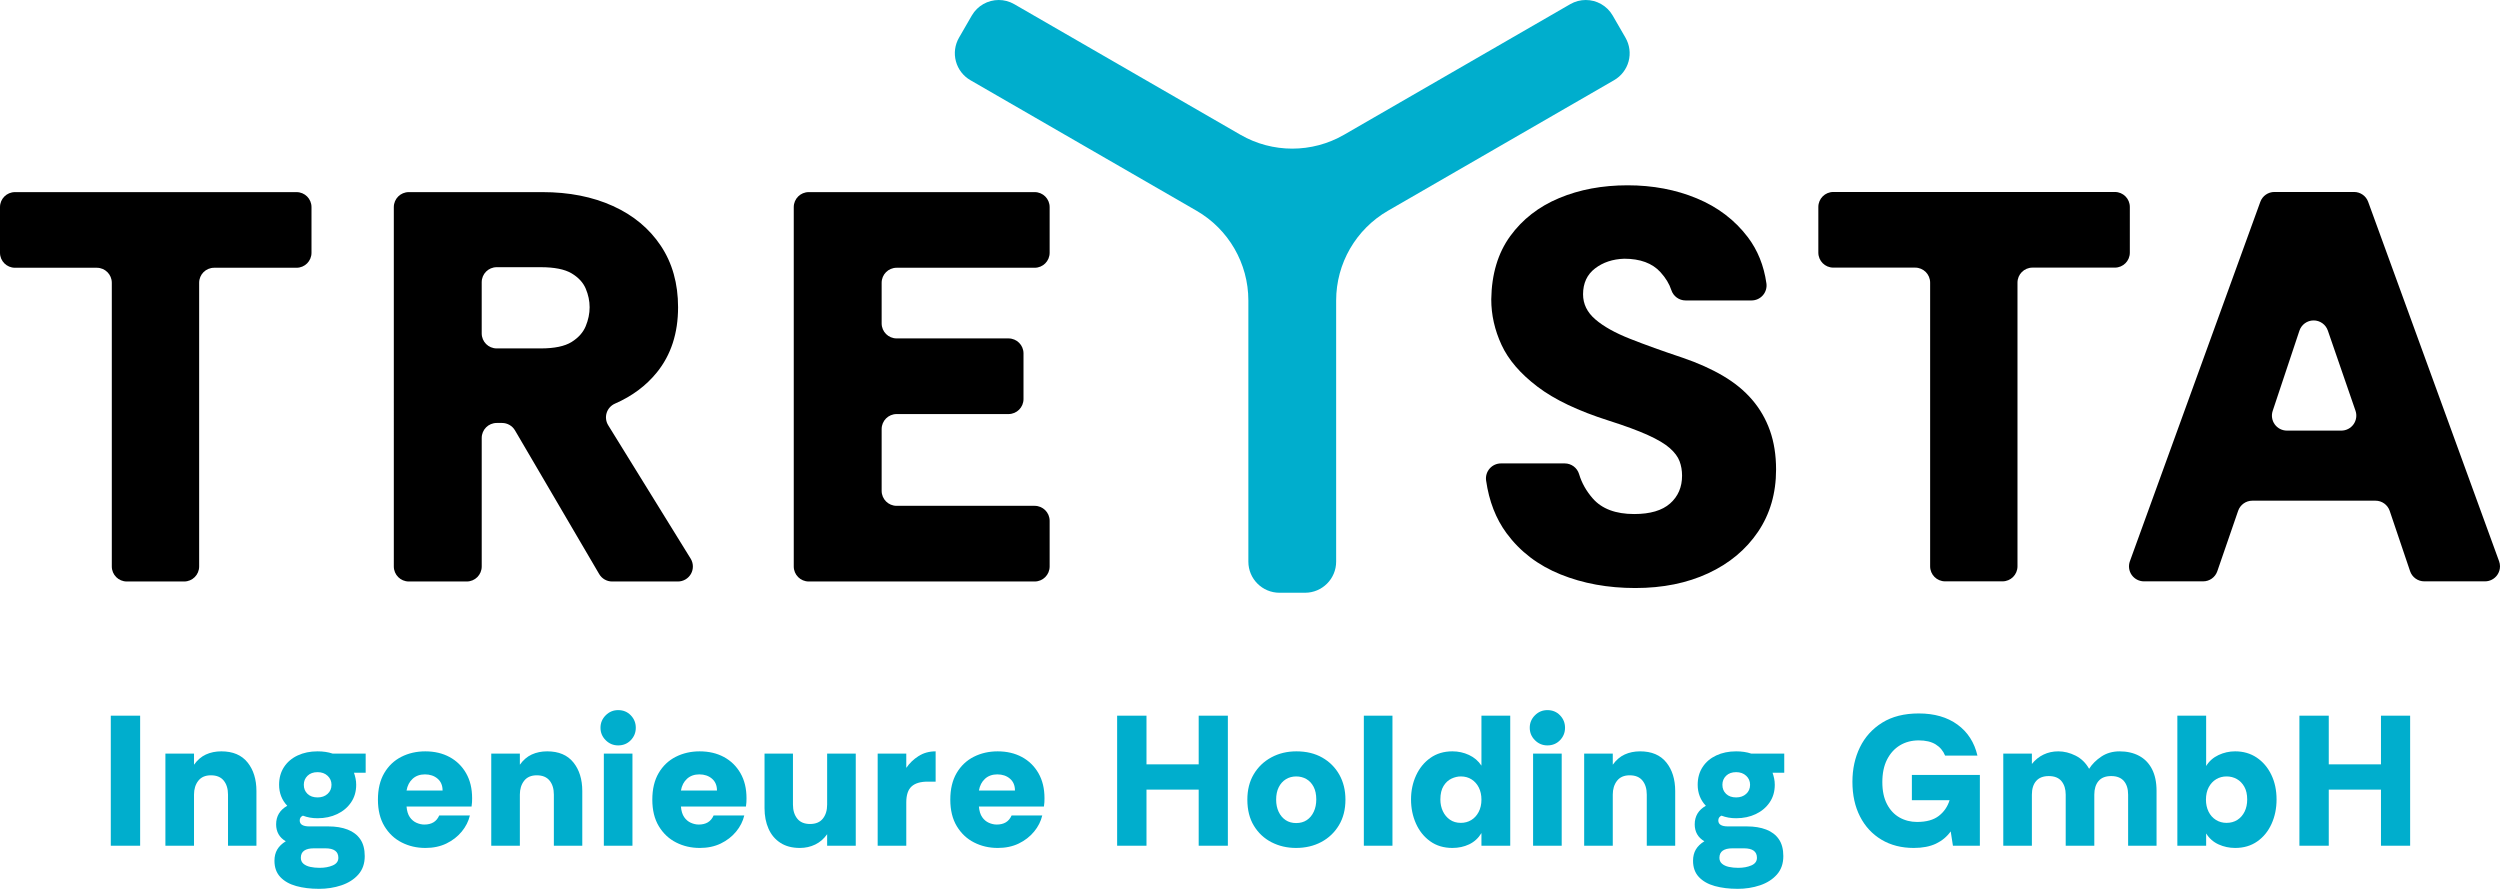 <?xml version="1.0" encoding="UTF-8"?> <svg xmlns="http://www.w3.org/2000/svg" id="Holding" version="1.1" viewBox="0 0 660 234.648"><!-- Generator: Adobe Illustrator 29.5.1, SVG Export Plug-In . SVG Version: 2.1.0 Build 141) --><defs><style> .st0 { fill: #00aecd; } </style></defs><g><path d="M33.474,153.514c-2.185,0-3.958-1.773-3.958-3.958v-74.909c0-2.185-1.769-3.958-3.954-3.958H3.958c-2.185,0-3.958-1.769-3.958-3.954v-12.063c0-2.185,1.773-3.954,3.958-3.954h74.323c2.185,0,3.954,1.769,3.954,3.954v12.063c0,2.185-1.769,3.954-3.954,3.954h-21.752c-2.185,0-3.954,1.773-3.954,3.958v74.909c0,2.185-1.773,3.958-3.958,3.958h-15.143Z"></path><path d="M127.171,88.025c0,2.185,1.773,3.958,3.958,3.958h11.61c3.618,0,6.336-.564,8.149-1.688,1.809-1.128,3.058-2.521,3.743-4.187.685-1.666,1.03-3.327,1.03-4.992s-.345-3.304-1.03-4.921-1.934-2.96-3.743-4.039c-1.813-1.075-4.531-1.616-8.149-1.616h-11.61c-2.185,0-3.958,1.773-3.958,3.958v13.527ZM107.926,153.514c-2.185,0-3.958-1.773-3.958-3.958V54.672c0-2.185,1.773-3.954,3.958-3.954h35.252c7.048,0,13.267,1.227,18.649,3.672,5.386,2.445,9.595,5.946,12.631,10.5,3.031,4.554,4.554,9.963,4.554,16.227,0,6.851-1.863,12.577-5.583,17.18-2.857,3.533-6.551,6.286-11.077,8.261-1.052.461-1.854,1.352-2.198,2.449-.34,1.097-.188,2.288.416,3.264l21.761,35.207c.752,1.218.788,2.754.09,4.007s-2.024,2.028-3.457,2.028h-17.364c-1.401,0-2.7-.743-3.412-1.957l-22.231-37.938c-.712-1.213-2.01-1.957-3.416-1.957h-1.41c-2.185,0-3.958,1.769-3.958,3.954v33.94c0,2.185-1.769,3.958-3.954,3.958h-15.291Z"></path><path d="M213.51,153.514c-2.185,0-3.958-1.773-3.958-3.958V54.672c0-2.185,1.773-3.954,3.958-3.954h59.641c2.185,0,3.954,1.769,3.954,3.954v12.063c0,2.185-1.769,3.954-3.954,3.954h-36.438c-2.185,0-3.958,1.773-3.958,3.958v10.737c0,2.185,1.773,3.958,3.958,3.958h29.534c2.185,0,3.958,1.769,3.958,3.954v12.058c0,2.19-1.773,3.958-3.958,3.958h-29.534c-2.185,0-3.958,1.773-3.958,3.958v16.316c0,2.185,1.773,3.954,3.958,3.954h36.438c2.185,0,3.954,1.773,3.954,3.958v12.058c0,2.185-1.769,3.958-3.954,3.958h-59.641Z"></path><path class="st0" d="M344.531,156.486c4.531,0,8.212-3.676,8.212-8.207v-68.954c0-9.774,5.221-18.806,13.683-23.691l59.699-34.468c1.885-1.088,3.264-2.879,3.828-4.984.56-2.104.264-4.343-.824-6.228l-3.376-5.848c-1.518-2.633-4.276-4.106-7.115-4.106-1.393,0-2.803.354-4.097,1.101l-59.708,34.473c-8.467,4.889-18.895,4.889-27.358,0L267.763,1.101c-1.29-.748-2.7-1.101-4.092-1.101-2.839,0-5.597,1.473-7.119,4.106l-3.376,5.848c-1.088,1.885-1.384,4.124-.819,6.228.564,2.104,1.939,3.895,3.824,4.984l59.704,34.468c8.463,4.885,13.679,13.916,13.683,23.691v68.954c0,4.531,3.676,8.207,8.212,8.207h6.752Z"></path><path d="M431.729,155.239c-7.245,0-13.831-1.2-19.75-3.6-5.924-2.395-10.674-6.022-14.248-10.867-2.821-3.828-4.621-8.467-5.4-13.912-.161-1.137.179-2.288.931-3.152.752-.869,1.845-1.366,2.991-1.366h16.836c1.751,0,3.295,1.151,3.792,2.83.69,2.319,1.894,4.46,3.613,6.425,2.4,2.74,6.045,4.11,10.939,4.11,4.209,0,7.366-.931,9.474-2.79,2.104-1.863,3.157-4.307,3.157-7.343,0-1.37-.219-2.646-.663-3.819-.439-1.173-1.298-2.324-2.57-3.448-1.272-1.128-3.206-2.279-5.798-3.452-2.597-1.178-6.045-2.449-10.352-3.819-8.028-2.552-14.297-5.53-18.797-8.96-4.504-3.425-7.666-7.097-9.474-11.015-1.813-3.913-2.718-7.93-2.718-12.04.099-6.658,1.764-12.21,4.992-16.67,3.233-4.451,7.54-7.804,12.927-10.057,5.382-2.252,11.404-3.376,18.062-3.376s12.752,1.151,18.282,3.452c5.53,2.297,10.012,5.7,13.437,10.204,2.619,3.443,4.267,7.518,4.939,12.224.166,1.133-.175,2.284-.927,3.152s-1.845,1.366-2.991,1.366h-17.422c-1.715,0-3.237-1.106-3.761-2.74-.533-1.643-1.5-3.228-2.892-4.751-2.154-2.351-5.337-3.524-9.546-3.524-3.036.099-5.606.954-7.71,2.57-2.104,1.616-3.157,3.891-3.157,6.828,0,2.548,1.075,4.751,3.233,6.609,2.149,1.858,5.212,3.573,9.174,5.136,3.967,1.572,8.592,3.233,13.88,4.997,4.012,1.37,7.563,2.96,10.643,4.769,3.085,1.818,5.655,3.918,7.71,6.318,2.06,2.4,3.622,5.118,4.701,8.149,1.075,3.036,1.616,6.461,1.616,10.28,0,6.269-1.594,11.749-4.773,16.446-3.184,4.701-7.563,8.351-13.142,10.943-5.584,2.593-11.995,3.891-19.24,3.891"></path><path d="M513.514,153.477c-2.185,0-3.958-1.773-3.958-3.958v-74.909c0-2.185-1.769-3.958-3.954-3.958h-21.604c-2.185,0-3.958-1.769-3.958-3.954v-12.063c0-2.185,1.773-3.954,3.958-3.954h74.323c2.185,0,3.954,1.769,3.954,3.954v12.063c0,2.185-1.769,3.954-3.954,3.954h-21.752c-2.185,0-3.954,1.773-3.954,3.958v74.909c0,2.185-1.773,3.958-3.958,3.958h-15.143Z"></path><path d="M599.992,108.473c-.403,1.204-.201,2.53.542,3.564.743,1.03,1.939,1.643,3.21,1.643h14.364c1.281,0,2.481-.618,3.224-1.661s.936-2.378.519-3.587l-7.307-21.174c-.555-1.603-2.069-2.673-3.761-2.664-1.697.009-3.197,1.097-3.734,2.704l-7.057,21.174ZM566.012,153.477c-1.29,0-2.499-.631-3.242-1.684-.739-1.057-.918-2.409-.479-3.622l34.432-94.884c.564-1.563,2.055-2.606,3.716-2.606h21.04c1.661,0,3.148,1.039,3.716,2.601l34.562,94.884c.161.439.242.896.242,1.352,0,.801-.246,1.598-.716,2.27-.739,1.057-1.952,1.688-3.242,1.688h-16.034c-1.697,0-3.206-1.084-3.748-2.691l-5.378-15.913c-.542-1.607-2.051-2.691-3.748-2.691h-32.52c-1.688,0-3.192,1.075-3.743,2.669l-5.503,15.958c-.546,1.598-2.051,2.669-3.739,2.669h-15.618Z"></path></g><polygon class="st0" points="29.247 188.939 36.996 188.939 36.996 202.247 36.996 223.271 29.247 223.271 29.247 208.252 29.247 188.939"></polygon><g><path class="st0" d="M43.666,223.271v-24.327h7.553v2.944c.883-1.243,1.928-2.142,3.138-2.699,1.21-.554,2.568-.834,4.073-.834,3.039,0,5.346.974,6.914,2.918,1.57,1.944,2.354,4.473,2.354,7.577v14.42h-7.504v-13.487c0-1.536-.376-2.772-1.129-3.702-.752-.933-1.879-1.4-3.384-1.4-1.471,0-2.584.483-3.334,1.447-.754.966-1.129,2.184-1.129,3.655v13.487h-7.553Z"></path><path class="st0" d="M83.835,210.519c1.079,0,1.962-.311,2.647-.933.687-.622,1.032-1.422,1.032-2.404,0-.948-.345-1.74-1.032-2.378-.685-.638-1.568-.956-2.647-.956-1.113,0-1.996.319-2.649.956-.655.638-.98,1.429-.98,2.378,0,.982.325,1.782.98,2.404.653.622,1.536.933,2.649.933M84.373,229.107c1.34,0,2.503-.212,3.483-.638.98-.426,1.471-1.095,1.471-2.01,0-1.669-1.144-2.501-3.433-2.501h-3.041c-1.111,0-1.96.202-2.55.612-.588.41-.881,1.037-.881,1.889,0,.651.228,1.176.685,1.568.457.392,1.061.671,1.816.836.75.162,1.568.244,2.451.244M84.177,234.648c-2.223,0-4.217-.246-5.983-.735-1.764-.491-3.164-1.283-4.193-2.378-1.03-1.097-1.544-2.526-1.544-4.292,0-1.144.244-2.132.735-2.968.491-.834,1.243-1.562,2.257-2.182-.851-.489-1.489-1.113-1.913-1.865-.426-.752-.638-1.618-.638-2.598,0-2.158.98-3.793,2.942-4.904-.719-.752-1.259-1.596-1.618-2.526-.362-.933-.541-1.938-.541-3.017,0-1.796.434-3.36,1.299-4.682.867-1.327,2.069-2.346,3.605-3.065,1.536-.721,3.287-1.081,5.249-1.081,1.471,0,2.796.196,3.972.59h8.731v5.051h-3.091c.162.459.301.956.416,1.497.115.539.172,1.103.172,1.691,0,1.766-.449,3.31-1.348,4.635s-2.118,2.354-3.655,3.091c-1.536.735-3.269,1.103-5.197,1.103-.721,0-1.398-.057-2.035-.17-.64-.115-1.251-.287-1.839-.515-.556.259-.834.685-.834,1.275,0,1.045.849,1.568,2.55,1.568h5.003c1.96,0,3.661.279,5.1.836,1.437.556,2.55,1.406,3.336,2.55.784,1.144,1.176,2.629,1.176,4.461,0,1.964-.564,3.582-1.693,4.857-1.127,1.275-2.615,2.221-4.463,2.845-1.847.622-3.835.931-5.959.931"></path><path class="st0" d="M107.327,208.704h9.515c0-1.34-.442-2.386-1.325-3.138s-1.996-1.129-3.334-1.129c-1.309,0-2.39.384-3.239,1.152-.849.768-1.39,1.808-1.618,3.114M112.281,223.858c-2.257,0-4.332-.481-6.229-1.447-1.897-.962-3.417-2.394-4.562-4.29-1.144-1.897-1.717-4.233-1.717-7.013s.556-5.116,1.667-7.015c1.113-1.895,2.617-3.326,4.514-4.29,1.895-.964,4.003-1.447,6.326-1.447,2.419,0,4.552.499,6.401,1.497,1.847.998,3.3,2.419,4.364,4.267,1.063,1.847,1.594,4.047,1.594,6.597,0,.327-.008.677-.024,1.053-.018.376-.057.76-.123,1.154h-17.166c.099,1.176.384,2.107.857,2.796.475.685,1.063,1.184,1.766,1.495.703.311,1.398.465,2.085.465.948,0,1.748-.196,2.404-.588.653-.392,1.16-.996,1.521-1.814h8.092c-.36,1.536-1.079,2.958-2.158,4.267-1.079,1.309-2.427,2.354-4.047,3.14-1.618.782-3.475,1.174-5.565,1.174"></path><path class="st0" d="M129.691,223.271v-24.327h7.553v2.944c.883-1.243,1.928-2.142,3.138-2.699,1.21-.554,2.568-.834,4.073-.834,3.039,0,5.346.974,6.914,2.918,1.57,1.944,2.354,4.473,2.354,7.577v14.42h-7.504v-13.487c0-1.536-.374-2.772-1.127-3.702-.754-.933-1.881-1.4-3.386-1.4-1.471,0-2.584.483-3.334,1.447-.752.966-1.129,2.184-1.129,3.655v13.487h-7.553Z"></path><path class="st0" d="M159.414,198.944h7.553v24.327h-7.553v-24.327ZM163.19,196.786c-1.275,0-2.372-.457-3.287-1.374-.917-.913-1.374-2.01-1.374-3.287s.457-2.37,1.374-3.285c.915-.915,2.012-1.372,3.287-1.372,1.34,0,2.451.457,3.334,1.372.883.915,1.325,2.012,1.325,3.285s-.442,2.374-1.325,3.287c-.883.917-1.994,1.374-3.334,1.374"></path><path class="st0" d="M179.766,208.704h9.515c0-1.34-.442-2.386-1.325-3.138s-1.996-1.129-3.334-1.129c-1.309,0-2.388.384-3.239,1.152-.849.768-1.39,1.808-1.618,3.114M184.72,223.858c-2.257,0-4.332-.481-6.229-1.447-1.897-.962-3.417-2.394-4.562-4.29-1.144-1.897-1.717-4.233-1.717-7.013s.556-5.116,1.667-7.015c1.113-1.895,2.617-3.326,4.514-4.29,1.895-.964,4.003-1.447,6.326-1.447,2.419,0,4.552.499,6.401,1.497,1.847.998,3.3,2.419,4.364,4.267,1.063,1.847,1.594,4.047,1.594,6.597,0,.327-.008.677-.024,1.053-.018.376-.057.76-.123,1.154h-17.166c.099,1.176.384,2.107.857,2.796.475.685,1.063,1.184,1.766,1.495.703.311,1.398.465,2.085.465.948,0,1.748-.196,2.404-.588.653-.392,1.16-.996,1.521-1.814h8.092c-.36,1.536-1.079,2.958-2.158,4.267-1.079,1.309-2.427,2.354-4.047,3.14-1.618.782-3.475,1.174-5.565,1.174"></path><path class="st0" d="M211.155,223.858c-2.027,0-3.736-.449-5.124-1.348-1.392-.899-2.437-2.14-3.14-3.728-.703-1.584-1.053-3.39-1.053-5.417v-14.42h7.502v13.487c0,1.503.376,2.73,1.129,3.677.752.95,1.881,1.424,3.386,1.424s2.631-.473,3.384-1.424c.752-.946,1.127-2.174,1.127-3.677v-13.487h7.555v24.325h-7.555v-3.041c-.849,1.21-1.895,2.118-3.138,2.722-1.243.604-2.6.907-4.071.907"></path><path class="st0" d="M231.705,223.271v-24.327h7.553v3.778c.849-1.243,1.928-2.281,3.237-3.114,1.307-.836,2.811-1.251,4.512-1.251v7.995h-2.109c-1.897,0-3.31.424-4.243,1.275-.931.851-1.398,2.255-1.398,4.217v11.428h-7.553Z"></path><path class="st0" d="M258.434,208.704h9.515c0-1.34-.442-2.386-1.325-3.138-.883-.752-1.996-1.129-3.334-1.129-1.309,0-2.388.384-3.239,1.152-.849.768-1.39,1.808-1.618,3.114M263.387,223.858c-2.257,0-4.332-.481-6.229-1.447-1.897-.962-3.417-2.394-4.562-4.29-1.144-1.897-1.717-4.233-1.717-7.013s.556-5.116,1.667-7.015c1.113-1.895,2.617-3.326,4.514-4.29,1.895-.964,4.003-1.447,6.326-1.447,2.419,0,4.554.499,6.401,1.497,1.847.998,3.301,2.419,4.364,4.267,1.063,1.847,1.594,4.047,1.594,6.597,0,.327-.008.677-.024,1.053-.018.376-.057.76-.123,1.154h-17.166c.099,1.176.384,2.107.857,2.796.475.685,1.063,1.184,1.766,1.495.703.311,1.398.465,2.085.465.948,0,1.748-.196,2.404-.588.653-.392,1.16-.996,1.521-1.814h8.092c-.36,1.536-1.079,2.958-2.158,4.267-1.079,1.309-2.427,2.354-4.045,3.14-1.62.782-3.475,1.174-5.567,1.174"></path></g><polygon class="st0" points="294.924 223.271 294.924 188.939 302.673 188.939 302.673 201.789 316.453 201.789 316.453 188.939 324.155 188.939 324.155 223.271 316.453 223.271 316.453 208.459 302.673 208.459 302.673 223.271 294.924 223.271"></polygon><path class="st0" d="M342.202,217.287c1.077,0,2.012-.261,2.794-.784.784-.523,1.398-1.259,1.839-2.208.445-.948.663-2.027.663-3.237,0-1.34-.236-2.459-.713-3.36-.471-.899-1.113-1.576-1.909-2.035-.804-.457-1.697-.685-2.675-.685-1.016,0-1.922.244-2.722.735-.802.491-1.431,1.194-1.889,2.109-.459.917-.687,2.012-.687,3.287,0,1.21.222,2.281.663,3.211.442.933,1.053,1.661,1.837,2.184.786.523,1.719.784,2.798.784M342.153,223.858c-2.354,0-4.504-.499-6.451-1.495-1.946-.998-3.498-2.443-4.659-4.34s-1.742-4.201-1.742-6.916c0-2.582.564-4.823,1.693-6.72,1.129-1.895,2.675-3.376,4.635-4.439,1.962-1.061,4.17-1.594,6.621-1.594,2.617,0,4.888.548,6.819,1.643,1.926,1.095,3.431,2.6,4.512,4.512,1.077,1.913,1.616,4.112,1.616,6.597,0,2.584-.568,4.831-1.713,6.744-1.148,1.913-2.703,3.392-4.661,4.439-1.962,1.045-4.187,1.568-6.67,1.568"></path><polygon class="st0" points="360.054 188.939 367.609 188.939 367.609 200.875 367.609 223.271 360.054 223.271 360.054 206.021 360.054 188.939"></polygon><polygon class="st0" points="607.044 223.271 607.044 207.394 607.044 188.939 614.792 188.939 614.792 193.67 614.792 201.789 621.268 201.789 628.576 201.789 628.576 188.939 636.276 188.939 636.276 196.071 636.276 223.271 628.576 223.271 628.576 216.315 628.576 208.459 614.792 208.459 614.792 223.271 607.044 223.271"></polygon><g><path class="st0" d="M385.656,217.237c1.012,0,1.926-.244,2.746-.735.816-.491,1.471-1.202,1.96-2.134.491-.931.737-2.018.737-3.261,0-1.21-.23-2.273-.687-3.188-.457-.917-1.095-1.635-1.913-2.158-.818-.523-1.766-.784-2.843-.784-.82,0-1.645.194-2.479.588-.832.392-1.528,1.037-2.083,1.936-.556.901-.836,2.085-.836,3.556,0,1.146.222,2.182.663,3.114.442.933,1.061,1.675,1.863,2.231.802.556,1.758.834,2.871.834M383.449,223.858c-2.291,0-4.253-.588-5.886-1.764-1.635-1.178-2.887-2.738-3.752-4.684-.867-1.944-1.299-4.063-1.299-6.352s.44-4.397,1.325-6.328c.881-1.926,2.14-3.473,3.776-4.633,1.633-1.16,3.58-1.742,5.837-1.742,1.534,0,2.992.319,4.364.956,1.372.638,2.471,1.58,3.287,2.821v-13.194h7.601v34.331h-7.601v-3.336c-.816,1.342-1.897,2.33-3.237,2.97-1.34.636-2.813.954-4.413.954"></path><path class="st0" d="M404.734,198.944h7.555v24.327h-7.555v-24.327ZM408.509,196.786c-1.275,0-2.37-.457-3.285-1.374-.917-.913-1.372-2.01-1.372-3.287s.455-2.37,1.372-3.285c.915-.915,2.01-1.372,3.285-1.372,1.342,0,2.453.457,3.336,1.372.883.915,1.323,2.012,1.323,3.285s-.44,2.374-1.323,3.287c-.883.917-1.994,1.374-3.336,1.374"></path><path class="st0" d="M418.22,223.271v-24.327h7.553v2.944c.883-1.243,1.928-2.142,3.138-2.699,1.21-.554,2.566-.834,4.071-.834,3.041,0,5.348.974,6.916,2.918,1.57,1.944,2.354,4.473,2.354,7.577v14.42h-7.504v-13.487c0-1.536-.374-2.772-1.127-3.702-.752-.933-1.881-1.4-3.386-1.4-1.471,0-2.584.483-3.336,1.447-.75.966-1.127,2.184-1.127,3.655v13.487h-7.553Z"></path><path class="st0" d="M458.341,210.519c1.079,0,1.962-.311,2.647-.933.689-.622,1.032-1.422,1.032-2.404,0-.948-.343-1.74-1.032-2.378-.685-.638-1.568-.956-2.647-.956-1.113,0-1.994.319-2.649.956-.653.638-.98,1.429-.98,2.378,0,.982.327,1.782.98,2.404.655.622,1.536.933,2.649.933M458.88,229.107c1.342,0,2.501-.212,3.483-.638.982-.426,1.471-1.095,1.471-2.01,0-1.669-1.144-2.501-3.431-2.501h-3.043c-1.113,0-1.96.202-2.55.612-.586.41-.883,1.037-.883,1.889,0,.651.23,1.176.687,1.568.457.392,1.061.671,1.814.836.752.162,1.572.244,2.453.244M458.684,234.648c-2.223,0-4.217-.246-5.983-.735-1.764-.491-3.162-1.283-4.193-2.378-1.03-1.097-1.544-2.526-1.544-4.292,0-1.144.246-2.132.735-2.968.493-.834,1.241-1.562,2.257-2.182-.849-.489-1.489-1.113-1.915-1.865-.424-.752-.636-1.618-.636-2.598,0-2.158.982-3.793,2.942-4.904-.719-.752-1.257-1.596-1.618-2.526-.36-.933-.539-1.938-.539-3.017,0-1.796.432-3.36,1.299-4.682.865-1.327,2.067-2.346,3.605-3.065,1.534-.721,3.285-1.081,5.247-1.081,1.471,0,2.796.196,3.972.59h8.729v5.051h-3.089c.162.459.303.956.416,1.497.117.539.172,1.103.172,1.691,0,1.766-.449,3.31-1.348,4.635-.899,1.325-2.117,2.354-3.655,3.091-1.536.735-3.269,1.103-5.197,1.103-.719,0-1.398-.057-2.035-.17-.638-.115-1.251-.287-1.839-.515-.556.259-.834.685-.834,1.275,0,1.045.849,1.568,2.55,1.568h5.001c1.964,0,3.663.279,5.102.836,1.437.556,2.55,1.406,3.334,2.55.786,1.144,1.178,2.629,1.178,4.461,0,1.964-.564,3.582-1.693,4.857-1.127,1.275-2.615,2.221-4.463,2.845-1.847.622-3.835.931-5.959.931"></path><path class="st0" d="M505.224,223.858c-3.235,0-6.072-.725-8.51-2.18-2.433-1.455-4.324-3.491-5.663-6.108-1.342-2.615-2.012-5.672-2.012-9.171,0-3.368.663-6.409,1.986-9.123,1.325-2.712,3.285-4.878,5.886-6.498,2.6-1.618,5.811-2.427,9.638-2.427,4.118,0,7.528.98,10.224,2.942,2.697,1.962,4.455,4.692,5.272,8.191h-8.533c-.525-1.275-1.358-2.263-2.503-2.968-1.142-.703-2.631-1.053-4.461-1.053-1.865,0-3.516.434-4.956,1.299-1.437.867-2.574,2.118-3.407,3.752-.834,1.635-1.249,3.629-1.249,5.983,0,2.291.406,4.219,1.226,5.789.816,1.568,1.921,2.744,3.308,3.53,1.392.784,2.936,1.178,4.635,1.178,2.453,0,4.366-.533,5.74-1.596,1.372-1.061,2.32-2.443,2.843-4.144h-9.955v-6.67h17.95v18.686h-7.112l-.586-3.776c-1.016,1.406-2.315,2.485-3.902,3.237-1.586.75-3.538,1.127-5.86,1.127"></path><path class="st0" d="M528.865,223.271v-24.327h7.553v2.746c.849-1.077,1.871-1.903,3.065-2.477,1.194-.57,2.493-.857,3.898-.857,1.538,0,3.059.376,4.564,1.129,1.503.752,2.697,1.913,3.58,3.481.786-1.241,1.863-2.32,3.237-3.235,1.374-.915,2.976-1.374,4.807-1.374,1.96,0,3.679.392,5.15,1.178,1.469.784,2.606,1.952,3.407,3.506.802,1.552,1.202,3.473,1.202,5.762v14.469h-7.506v-13.487c0-1.536-.376-2.738-1.125-3.605-.754-.865-1.865-1.299-3.336-1.299-1.505,0-2.623.44-3.36,1.325-.737.881-1.105,2.075-1.105,3.58v13.487h-7.551v-13.487c0-1.471-.368-2.657-1.105-3.556-.737-.899-1.855-1.348-3.36-1.348-1.471,0-2.584.434-3.336,1.299-.75.867-1.127,2.069-1.127,3.605v13.487h-7.553Z"></path><path class="st0" d="M587.818,217.237c1.079,0,2.027-.261,2.845-.784.816-.523,1.455-1.249,1.913-2.182.457-.933.685-2.004.685-3.213,0-1.34-.253-2.459-.758-3.36-.507-.899-1.17-1.576-1.986-2.035-.818-.457-1.717-.685-2.699-.685-1.014,0-1.928.244-2.746.735-.818.491-1.473,1.194-1.962,2.109-.489.917-.737,2.012-.737,3.287,0,1.178.23,2.231.687,3.164.459.933,1.105,1.659,1.938,2.182.834.523,1.774.784,2.819.784M590.075,223.858c-1.538,0-2.994-.309-4.366-.931-1.374-.62-2.469-1.586-3.287-2.895v3.237h-7.601v-34.331h7.601v13.291c.786-1.275,1.871-2.239,3.263-2.895,1.39-.651,2.851-.98,4.389-.98,2.158,0,4.055.548,5.69,1.643,1.633,1.095,2.916,2.6,3.849,4.512.931,1.913,1.398,4.096,1.398,6.548,0,2.354-.443,4.504-1.325,6.449-.883,1.948-2.142,3.493-3.776,4.635-1.635,1.144-3.58,1.717-5.837,1.717"></path></g></svg> 